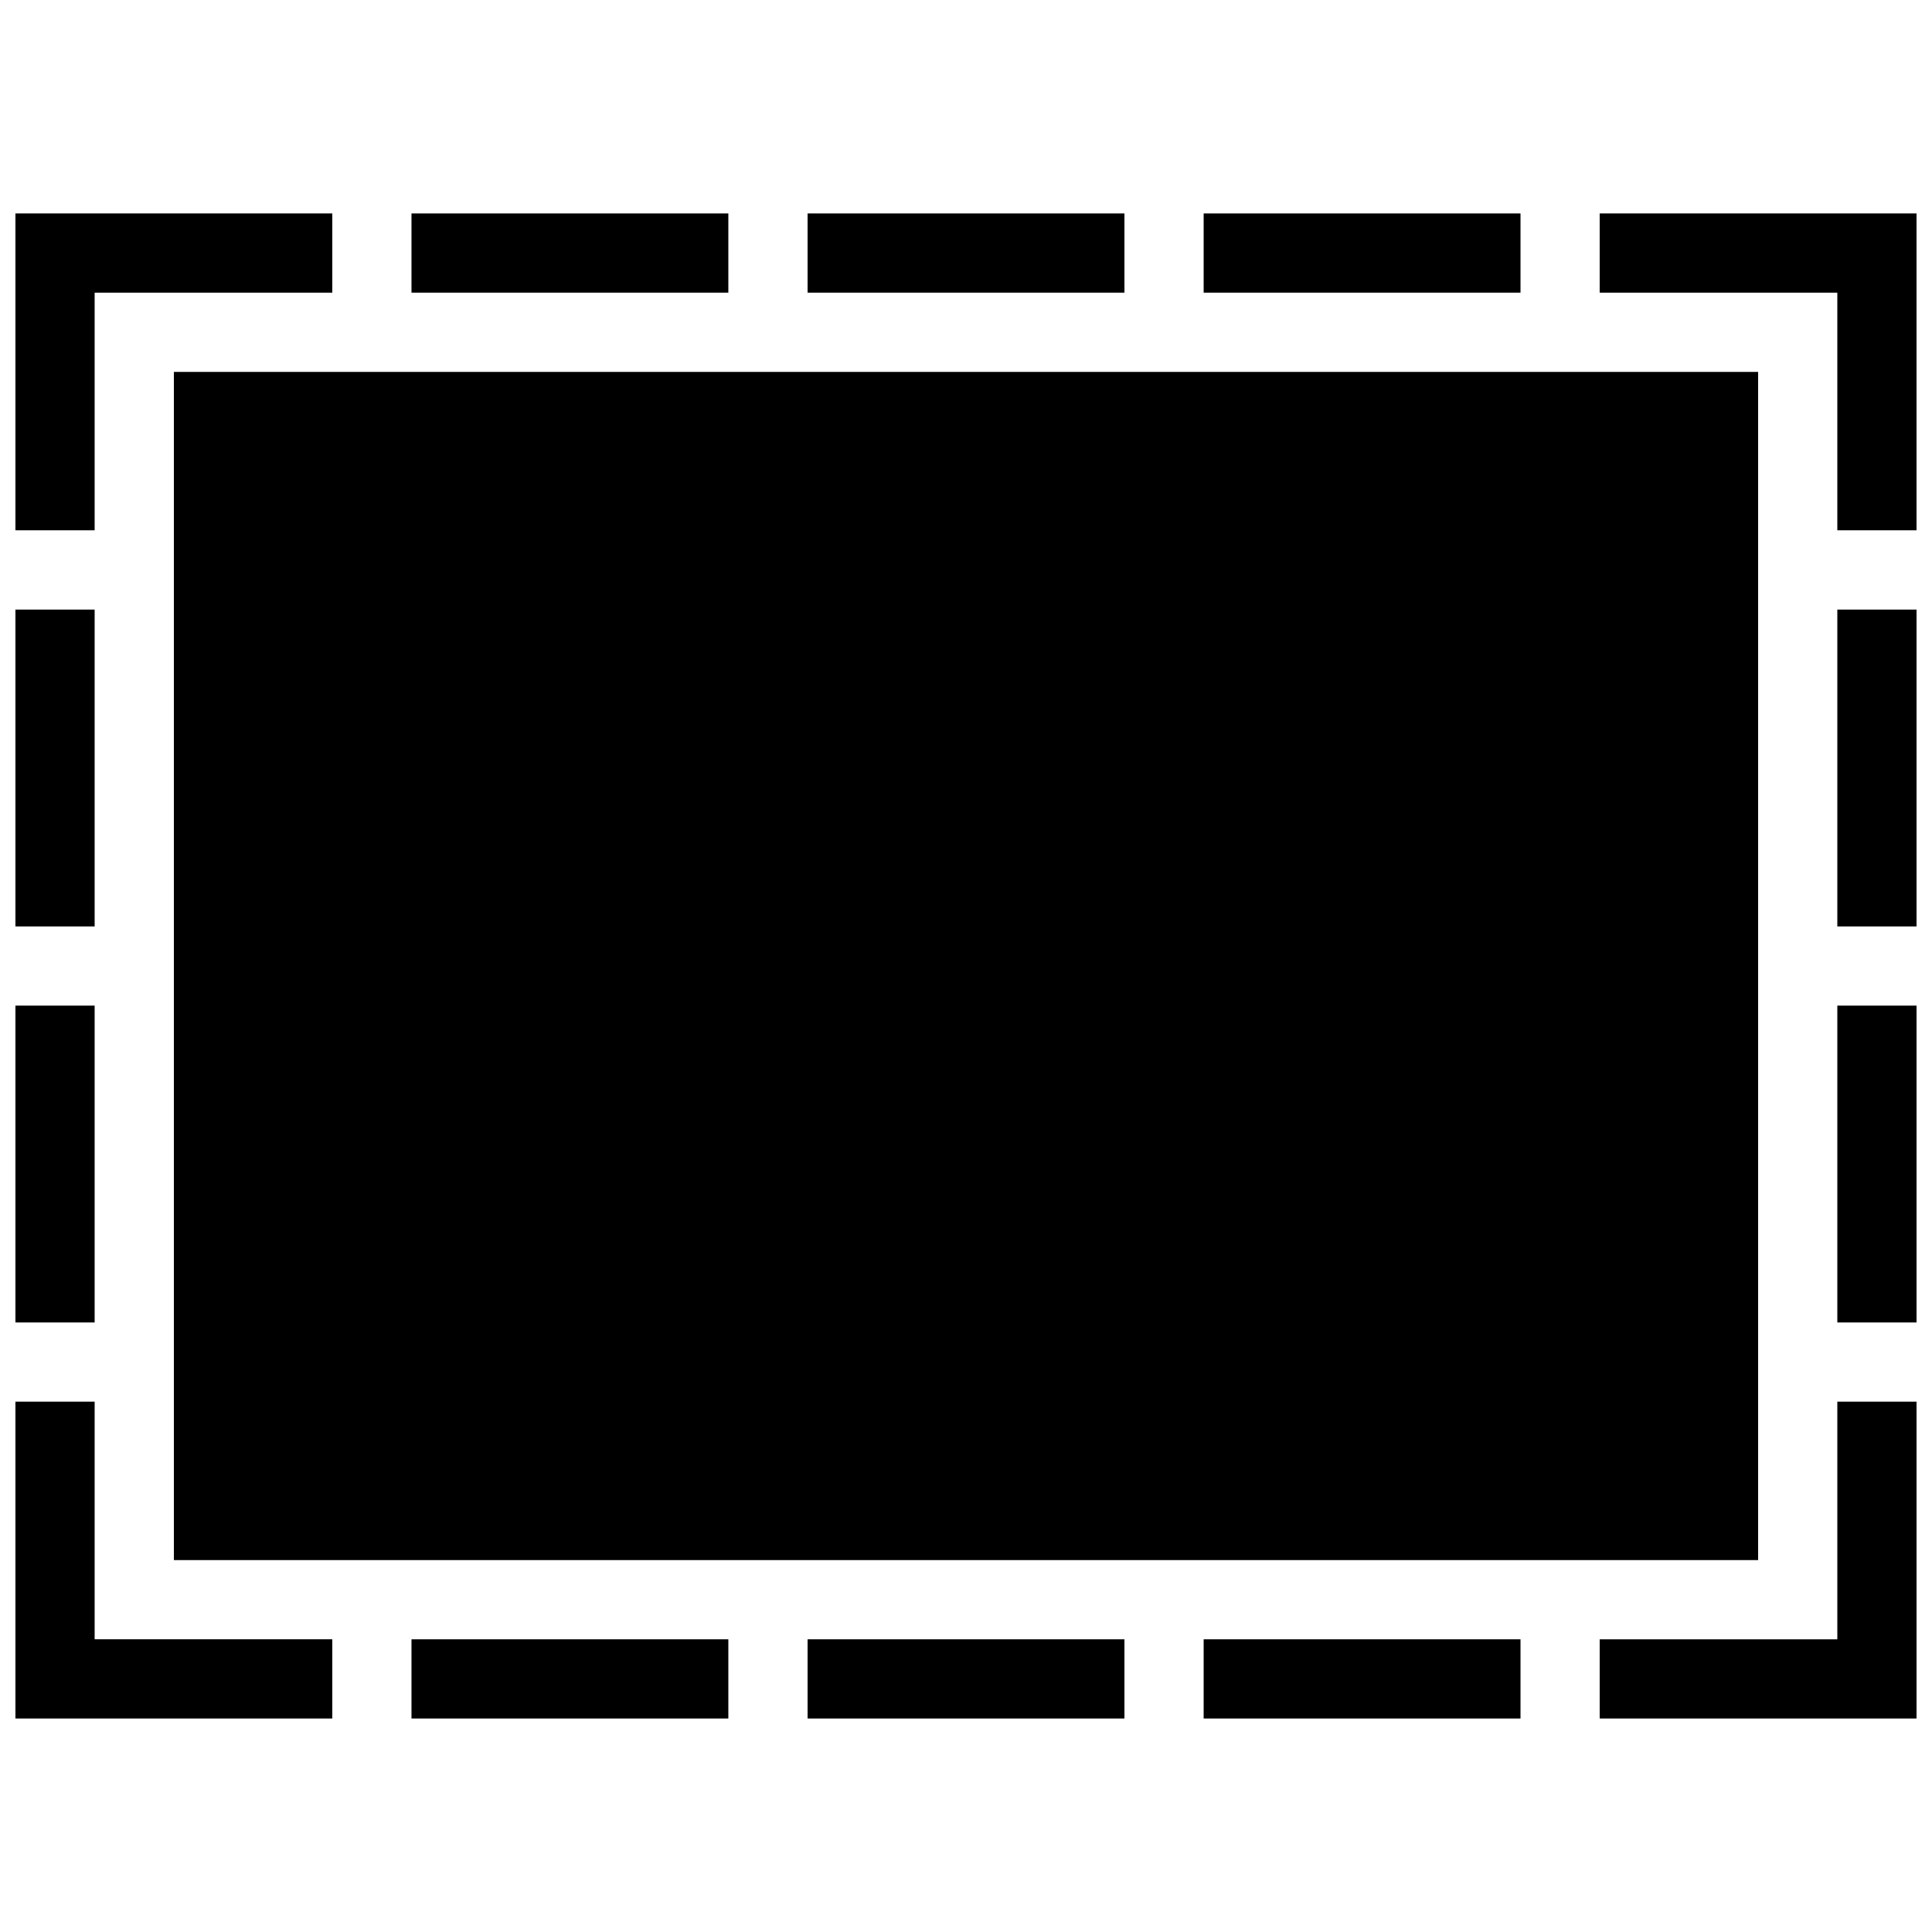 <?xml version="1.0" encoding="UTF-8"?>
<!-- Uploaded to: ICON Repo, www.svgrepo.com, Generator: ICON Repo Mixer Tools -->
<svg width="800px" height="800px" version="1.1" viewBox="144 144 512 512" xmlns="http://www.w3.org/2000/svg">
 <defs>
  <clipPath id="h">
   <path d="m148.09 305h21.906v85h-21.906z"/>
  </clipPath>
  <clipPath id="g">
   <path d="m630 305h21.902v85h-21.902z"/>
  </clipPath>
  <clipPath id="f">
   <path d="m148.09 410h21.906v85h-21.906z"/>
  </clipPath>
  <clipPath id="e">
   <path d="m630 410h21.902v85h-21.902z"/>
  </clipPath>
  <clipPath id="d">
   <path d="m148.09 200h84.906v85h-84.906z"/>
  </clipPath>
  <clipPath id="c">
   <path d="m148.09 515h84.906v85h-84.906z"/>
  </clipPath>
  <clipPath id="b">
   <path d="m567 515h84.902v85h-84.902z"/>
  </clipPath>
  <clipPath id="a">
   <path d="m567 200h84.902v85h-84.902z"/>
  </clipPath>
 </defs>
 <g clip-path="url(#h)">
  <path d="m148.09 305.54h20.992v83.969h-20.992z"/>
 </g>
 <g clip-path="url(#g)">
  <path d="m630.91 305.54h20.992v83.969h-20.992z"/>
 </g>
 <g clip-path="url(#f)">
  <path d="m148.09 410.5h20.992v83.969h-20.992z"/>
 </g>
 <g clip-path="url(#e)">
  <path d="m630.91 410.5h20.992v83.969h-20.992z"/>
 </g>
 <g clip-path="url(#d)">
  <path d="m148.09 284.54h20.992v-62.977h62.977v-20.992h-83.969z"/>
 </g>
 <g clip-path="url(#c)">
  <path d="m148.09 599.42h83.969v-20.992h-62.977v-62.977h-20.992z"/>
 </g>
 <g clip-path="url(#b)">
  <path d="m630.91 578.43h-62.977v20.992h83.969v-83.969h-20.992z"/>
 </g>
 <g clip-path="url(#a)">
  <path d="m651.9 200.57h-83.969v20.992h62.977v62.977h20.992z"/>
 </g>
 <path d="m253.05 200.57h83.969v20.992h-83.969z"/>
 <path d="m358.02 200.57h83.969v20.992h-83.969z"/>
 <path d="m462.98 200.57h83.969v20.992h-83.969z"/>
 <path d="m253.05 578.43h83.969v20.992h-83.969z"/>
 <path d="m358.02 578.43h83.969v20.992h-83.969z"/>
 <path d="m462.98 578.43h83.969v20.992h-83.969z"/>
 <path d="m190.08 242.56h419.84v314.88h-419.84z"/>
</svg>